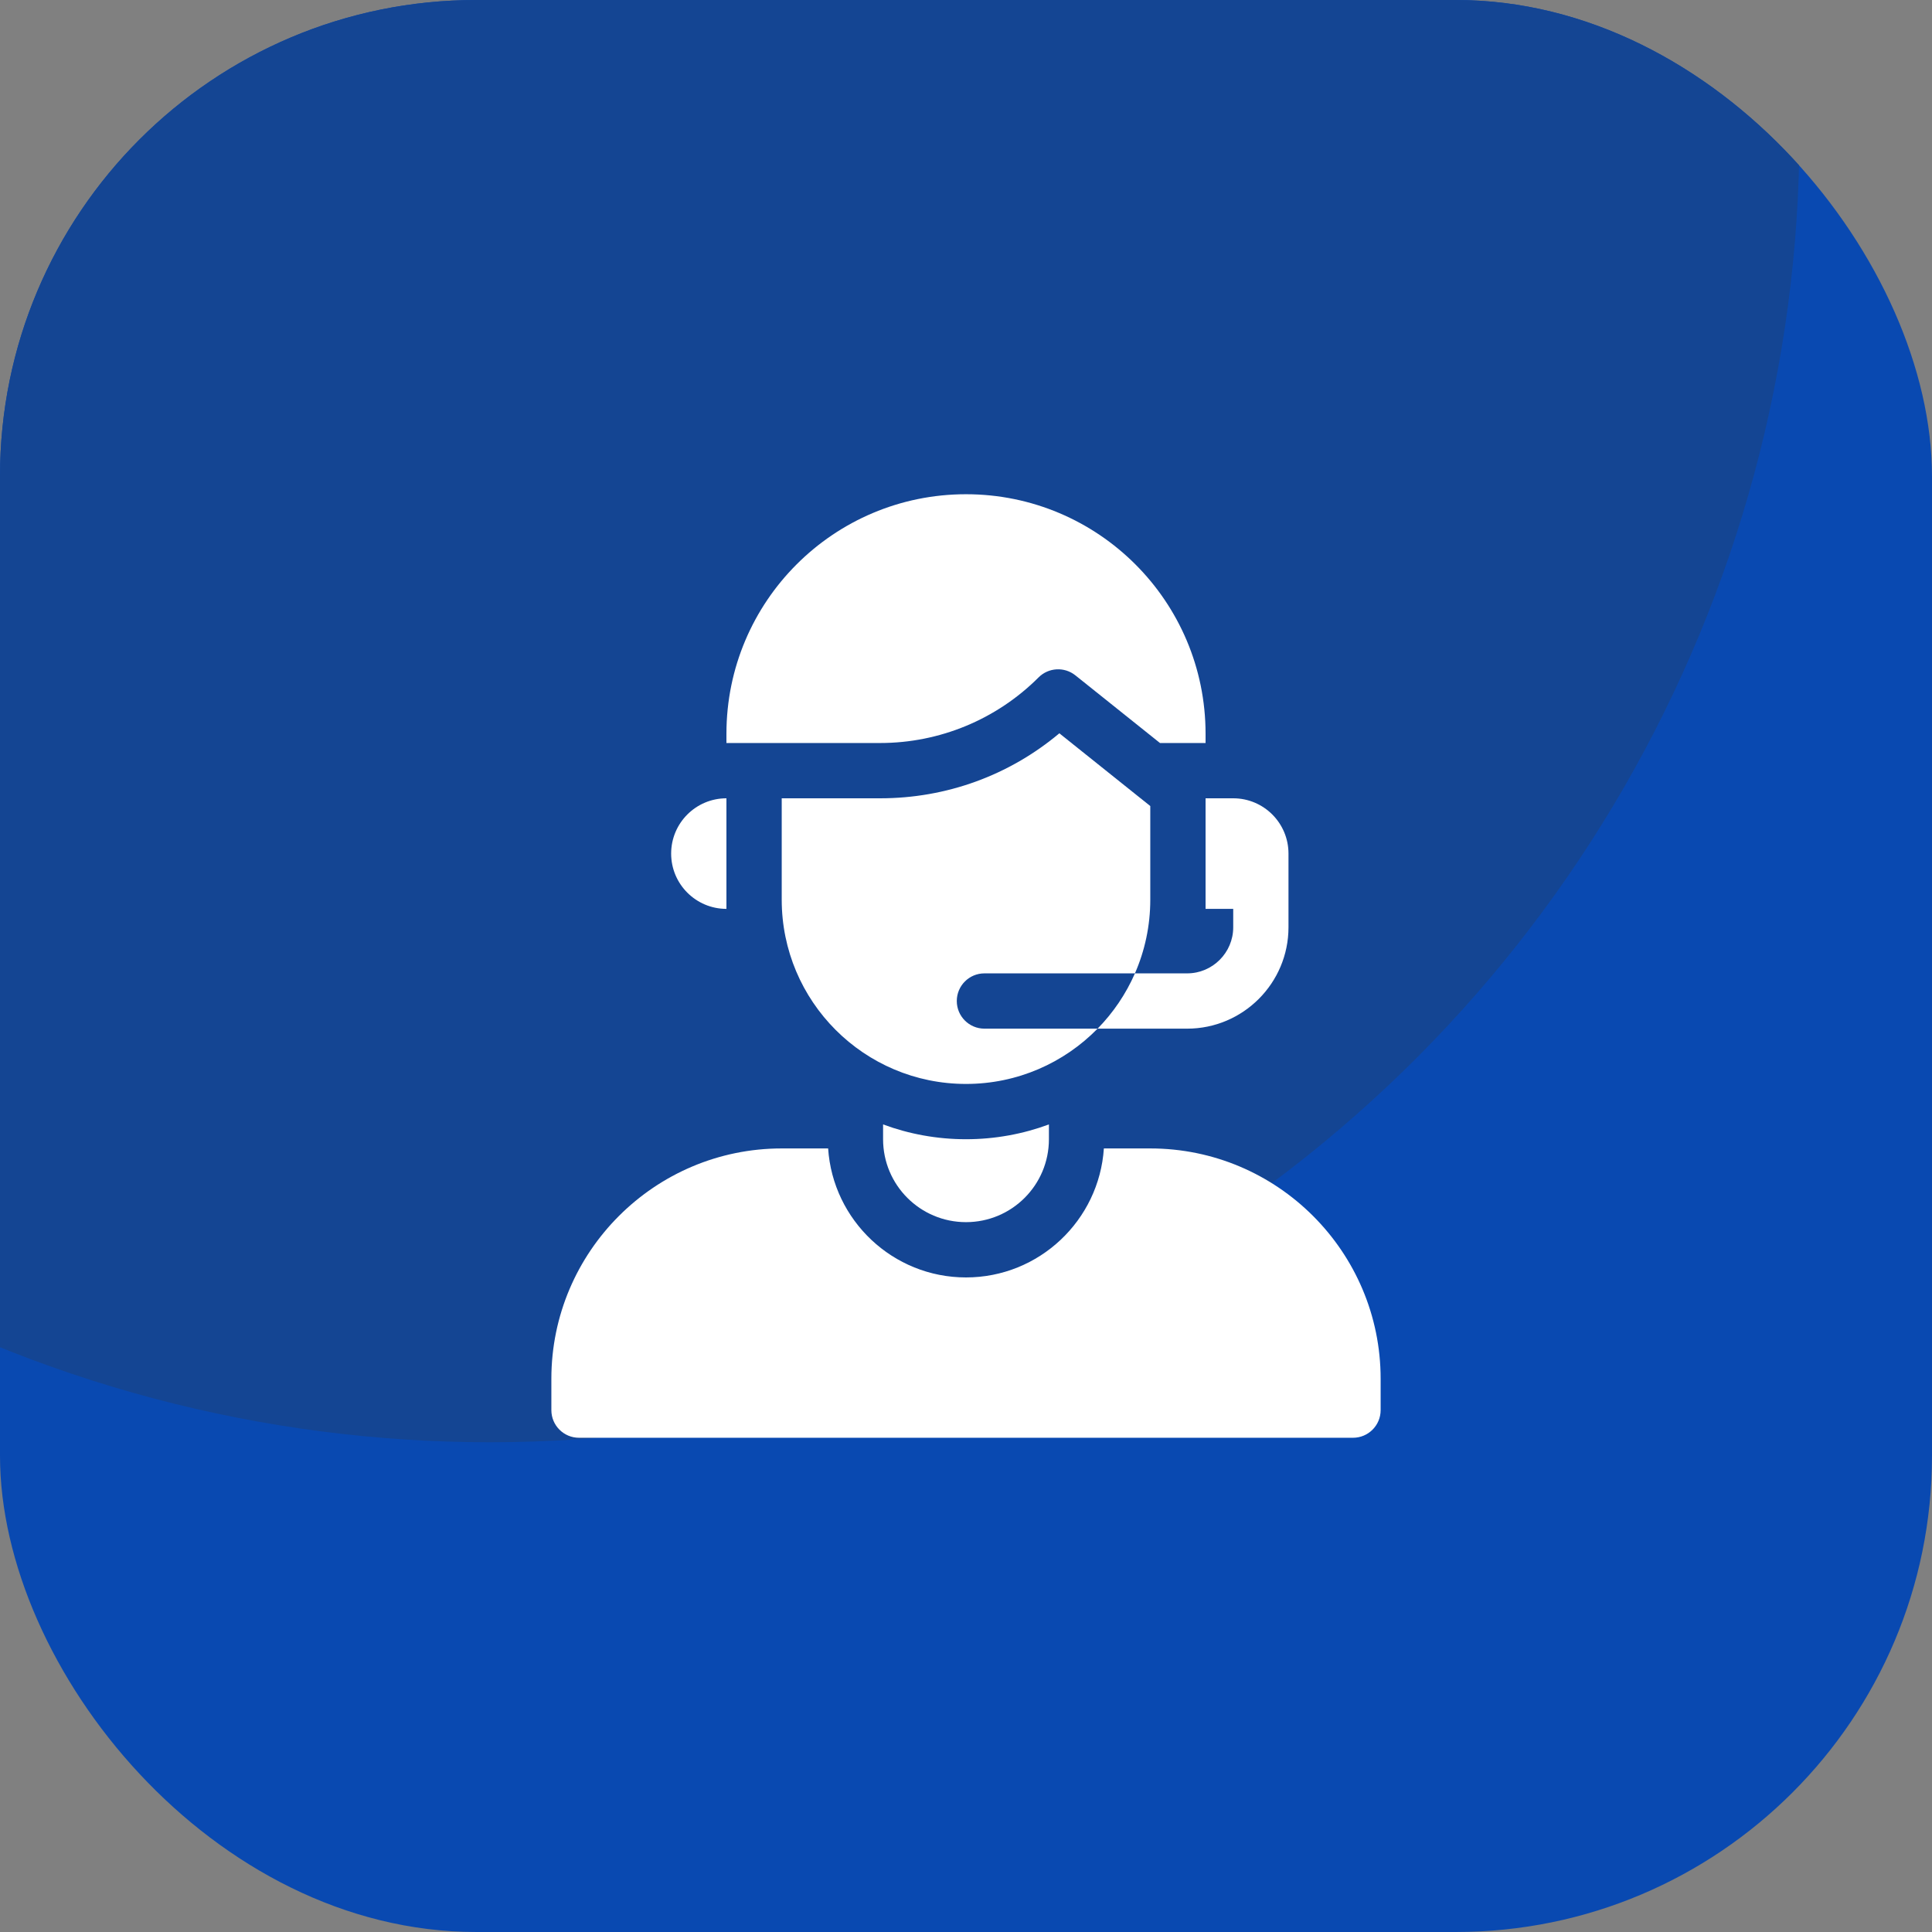 <svg xmlns="http://www.w3.org/2000/svg" width="86" height="86" viewBox="0 0 86 86" fill="none"><rect x="0" y="0" width="86" height="86" fill="#808080" stroke="none"/><g clip-path="url(#clip0_111_518)"><rect width="86" height="86" rx="21.2" fill="#0949B1"></rect><circle cx="21.8" cy="5.9" r="58.3" fill="#144593"></circle><path d="M51.203 51.121H49.137C48.925 54.323 46.255 56.863 43 56.863C39.745 56.863 37.075 54.323 36.863 51.121H34.797C29.143 51.121 24.543 55.721 24.543 61.375V62.77C24.543 63.449 25.094 64 25.773 64H60.227C60.906 64 61.457 63.449 61.457 62.77V61.375C61.457 55.721 56.857 51.121 51.203 51.121Z" fill="white"></path><path d="M32.336 40.457V35.535C30.977 35.535 29.875 36.637 29.875 37.996C29.875 39.355 30.977 40.457 32.336 40.457Z" fill="white"></path><path d="M46.231 30.153C46.675 29.71 47.381 29.671 47.87 30.063L51.635 33.074H53.664V32.664C53.664 26.774 48.89 22 43 22C37.11 22 32.336 26.774 32.336 32.664V33.074H39.18C41.825 33.074 44.361 32.024 46.231 30.153Z" fill="white"></path><path d="M39.309 50.052V50.711C39.309 52.75 40.961 54.402 43 54.402C45.039 54.402 46.691 52.75 46.691 50.711V50.052C45.541 50.478 44.297 50.711 43 50.711C41.703 50.711 40.459 50.478 39.309 50.052Z" fill="white"></path><path d="M42.59 44.559C42.59 43.879 43.141 43.328 43.82 43.328H50.52C50.959 42.323 51.203 41.214 51.203 40.047V35.88L47.155 32.642C44.922 34.515 42.129 35.535 39.18 35.535H34.797V40.047C34.797 44.577 38.469 48.25 43 48.25C45.294 48.25 47.369 47.308 48.857 45.789H43.82C43.141 45.789 42.59 45.238 42.59 44.559Z" fill="white"></path><path d="M53.664 40.457H54.895V41.277C54.895 42.408 53.974 43.328 52.844 43.328H50.52C50.117 44.249 49.551 45.081 48.857 45.789H52.844C55.331 45.789 57.355 43.765 57.355 41.277V37.996C57.355 36.637 56.254 35.535 54.895 35.535H53.664V40.457Z" fill="white"></path></g><defs><clipPath id="clip0_111_518"><rect width="86" height="86" rx="21.2" fill="white"></rect></clipPath></defs></svg>